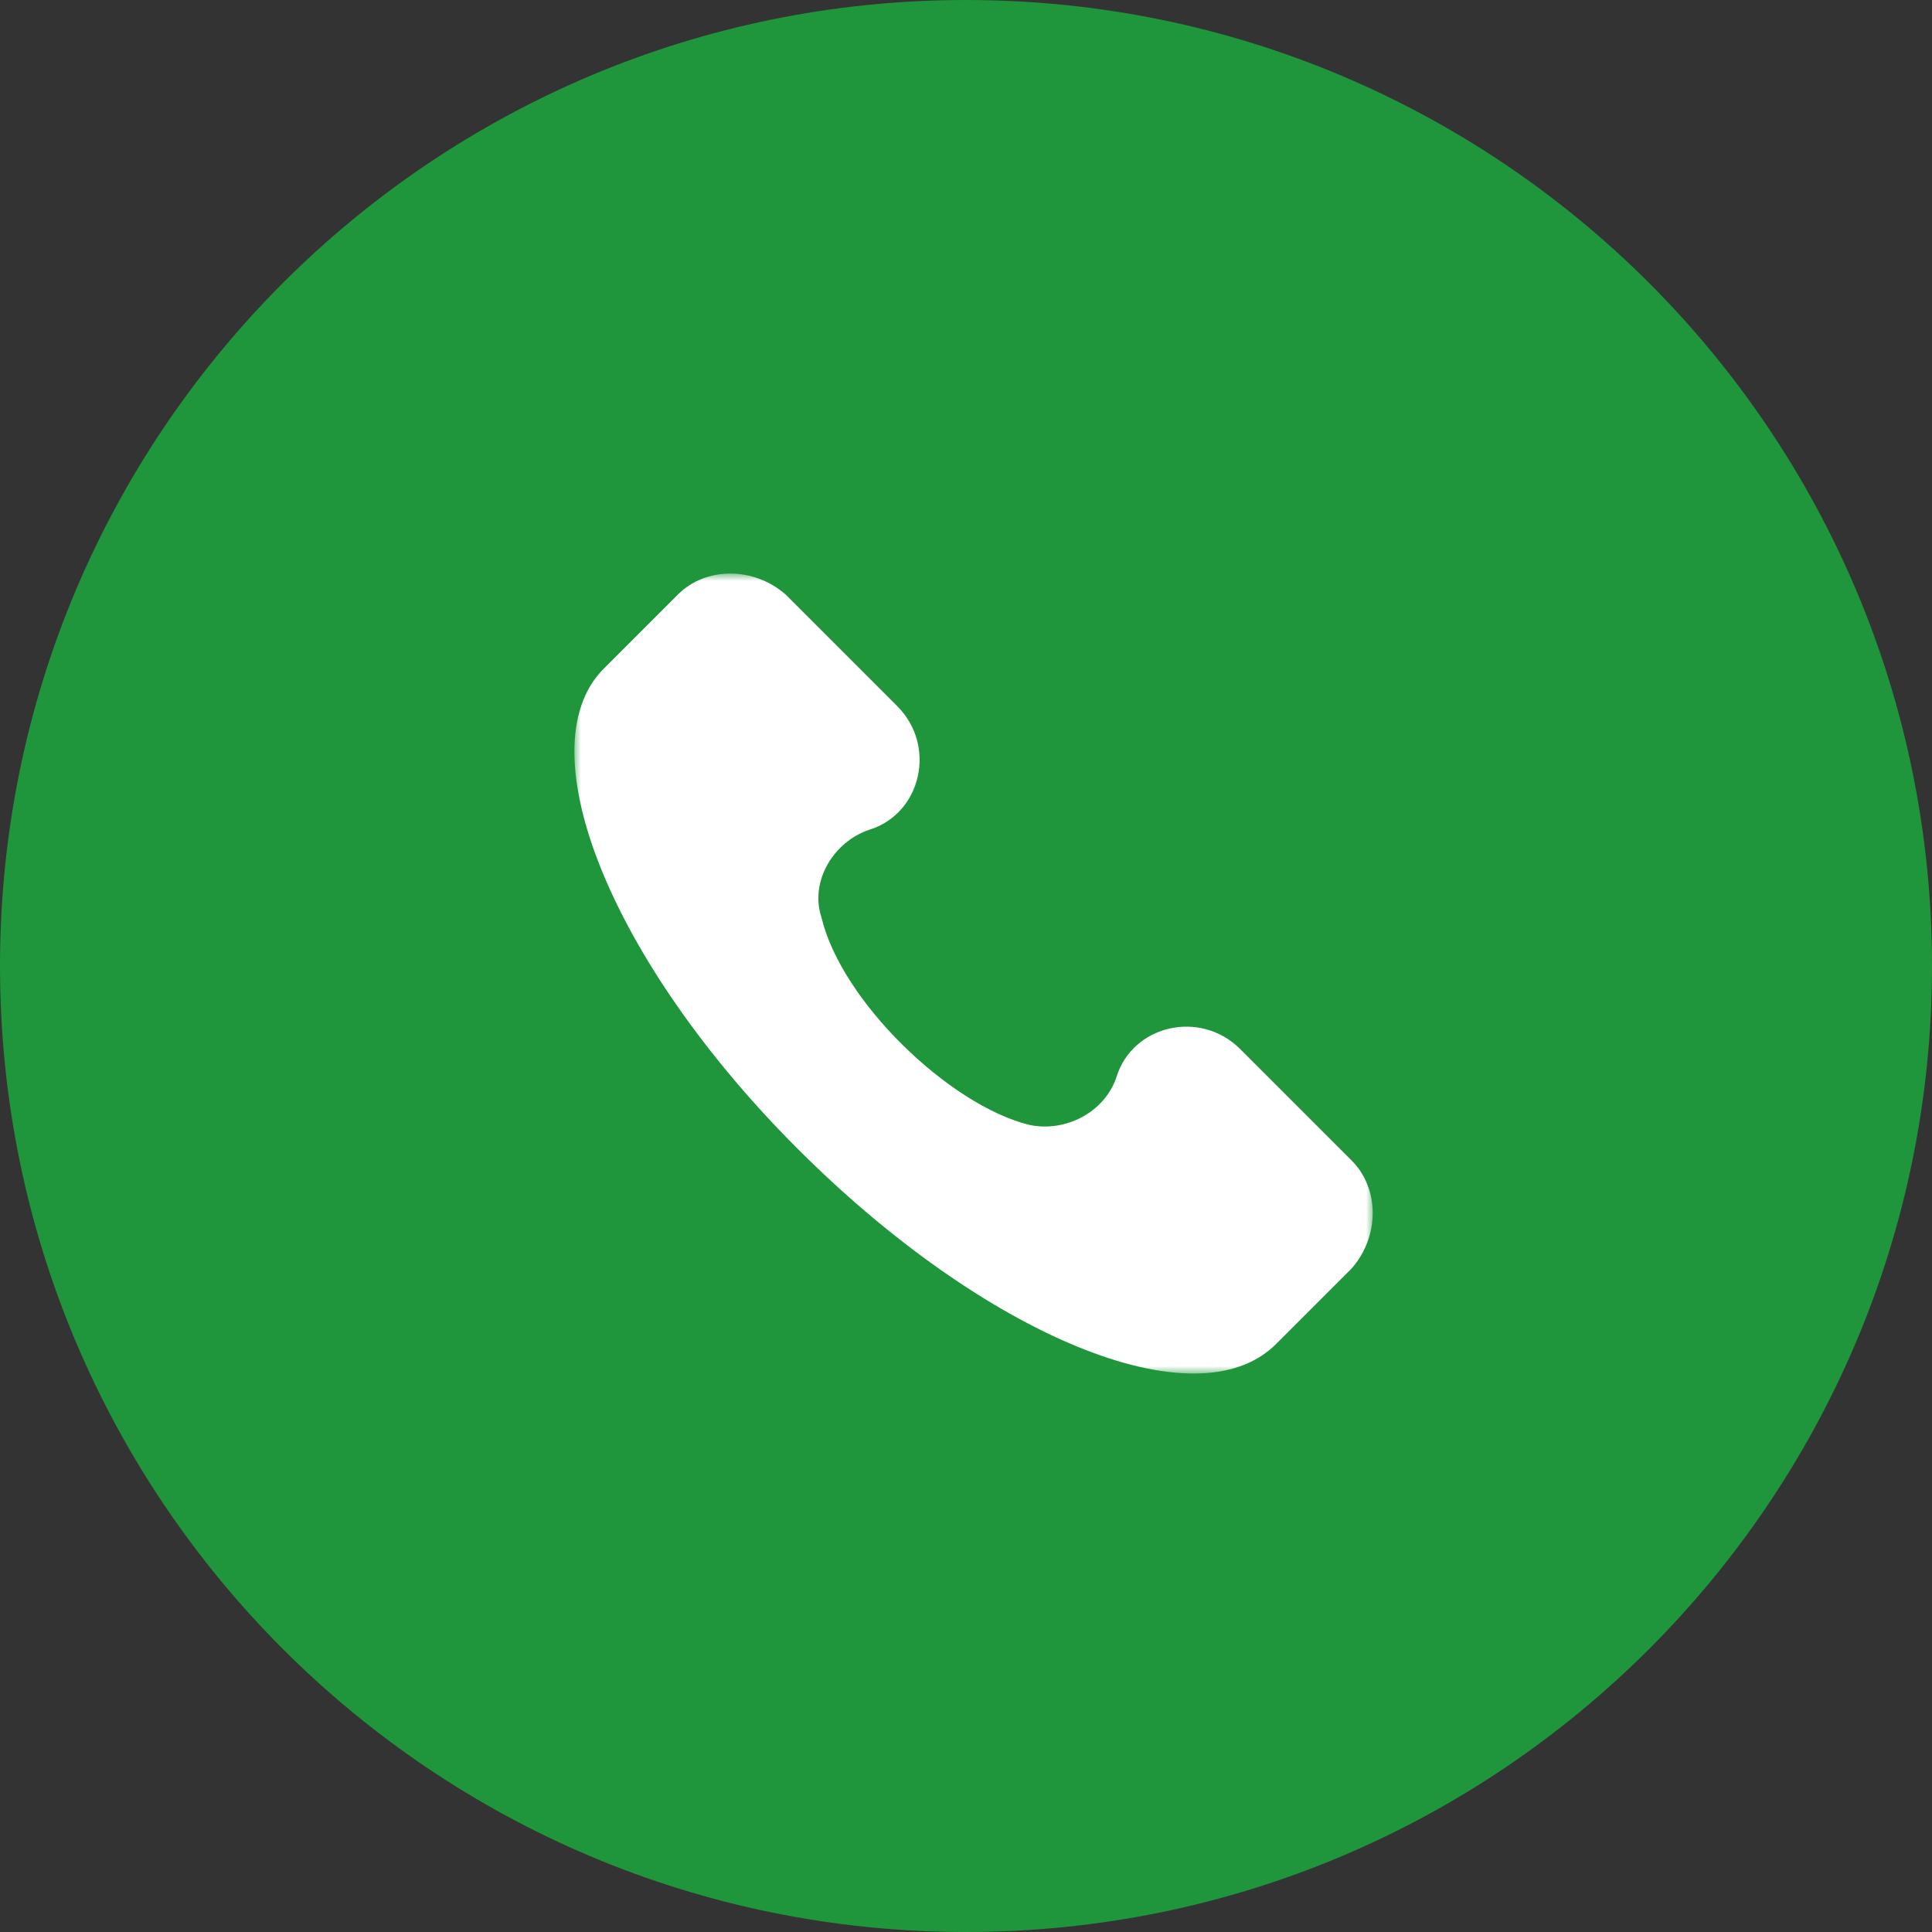 <?xml version="1.0" encoding="UTF-8"?> <svg xmlns="http://www.w3.org/2000/svg" width="128" height="128" viewBox="0 0 128 128" fill="none"><rect x="0" y="0" width="128" height="128" fill="#333333" stroke="none"/> <g clip-path="url(#clip0_1230_3)"> <path d="M64 128C99.346 128 128 99.346 128 64C128 28.654 99.346 0 64 0C28.654 0 0 28.654 0 64C0 99.346 28.654 128 64 128Z" fill="#1F963B"></path> <mask id="mask0_1230_3" style="mask-type:luminance" maskUnits="userSpaceOnUse" x="38" y="38" width="53" height="53"> <path d="M91 38H38V91H91V38Z" fill="white"></path> </mask> <g mask="url(#mask0_1230_3)"> <path d="M89.558 76.897L82.161 69.5C79.52 66.859 75.029 67.916 73.972 71.349C73.18 73.727 70.538 75.048 68.161 74.519C62.878 73.198 55.746 66.331 54.425 60.783C53.633 58.406 55.218 55.764 57.595 54.972C61.029 53.915 62.086 49.425 59.444 46.783L52.048 39.387C49.934 37.538 46.765 37.538 44.916 39.387L39.897 44.406C34.878 49.689 40.425 63.689 52.84 76.104C65.255 88.519 79.256 94.331 84.539 89.048L89.558 84.029C91.407 81.916 91.407 78.746 89.558 76.897Z" fill="white"></path> </g> </g> <defs> <clipPath id="clip0_1230_3"> <rect width="128" height="128" fill="white"></rect> </clipPath> </defs> </svg> 
